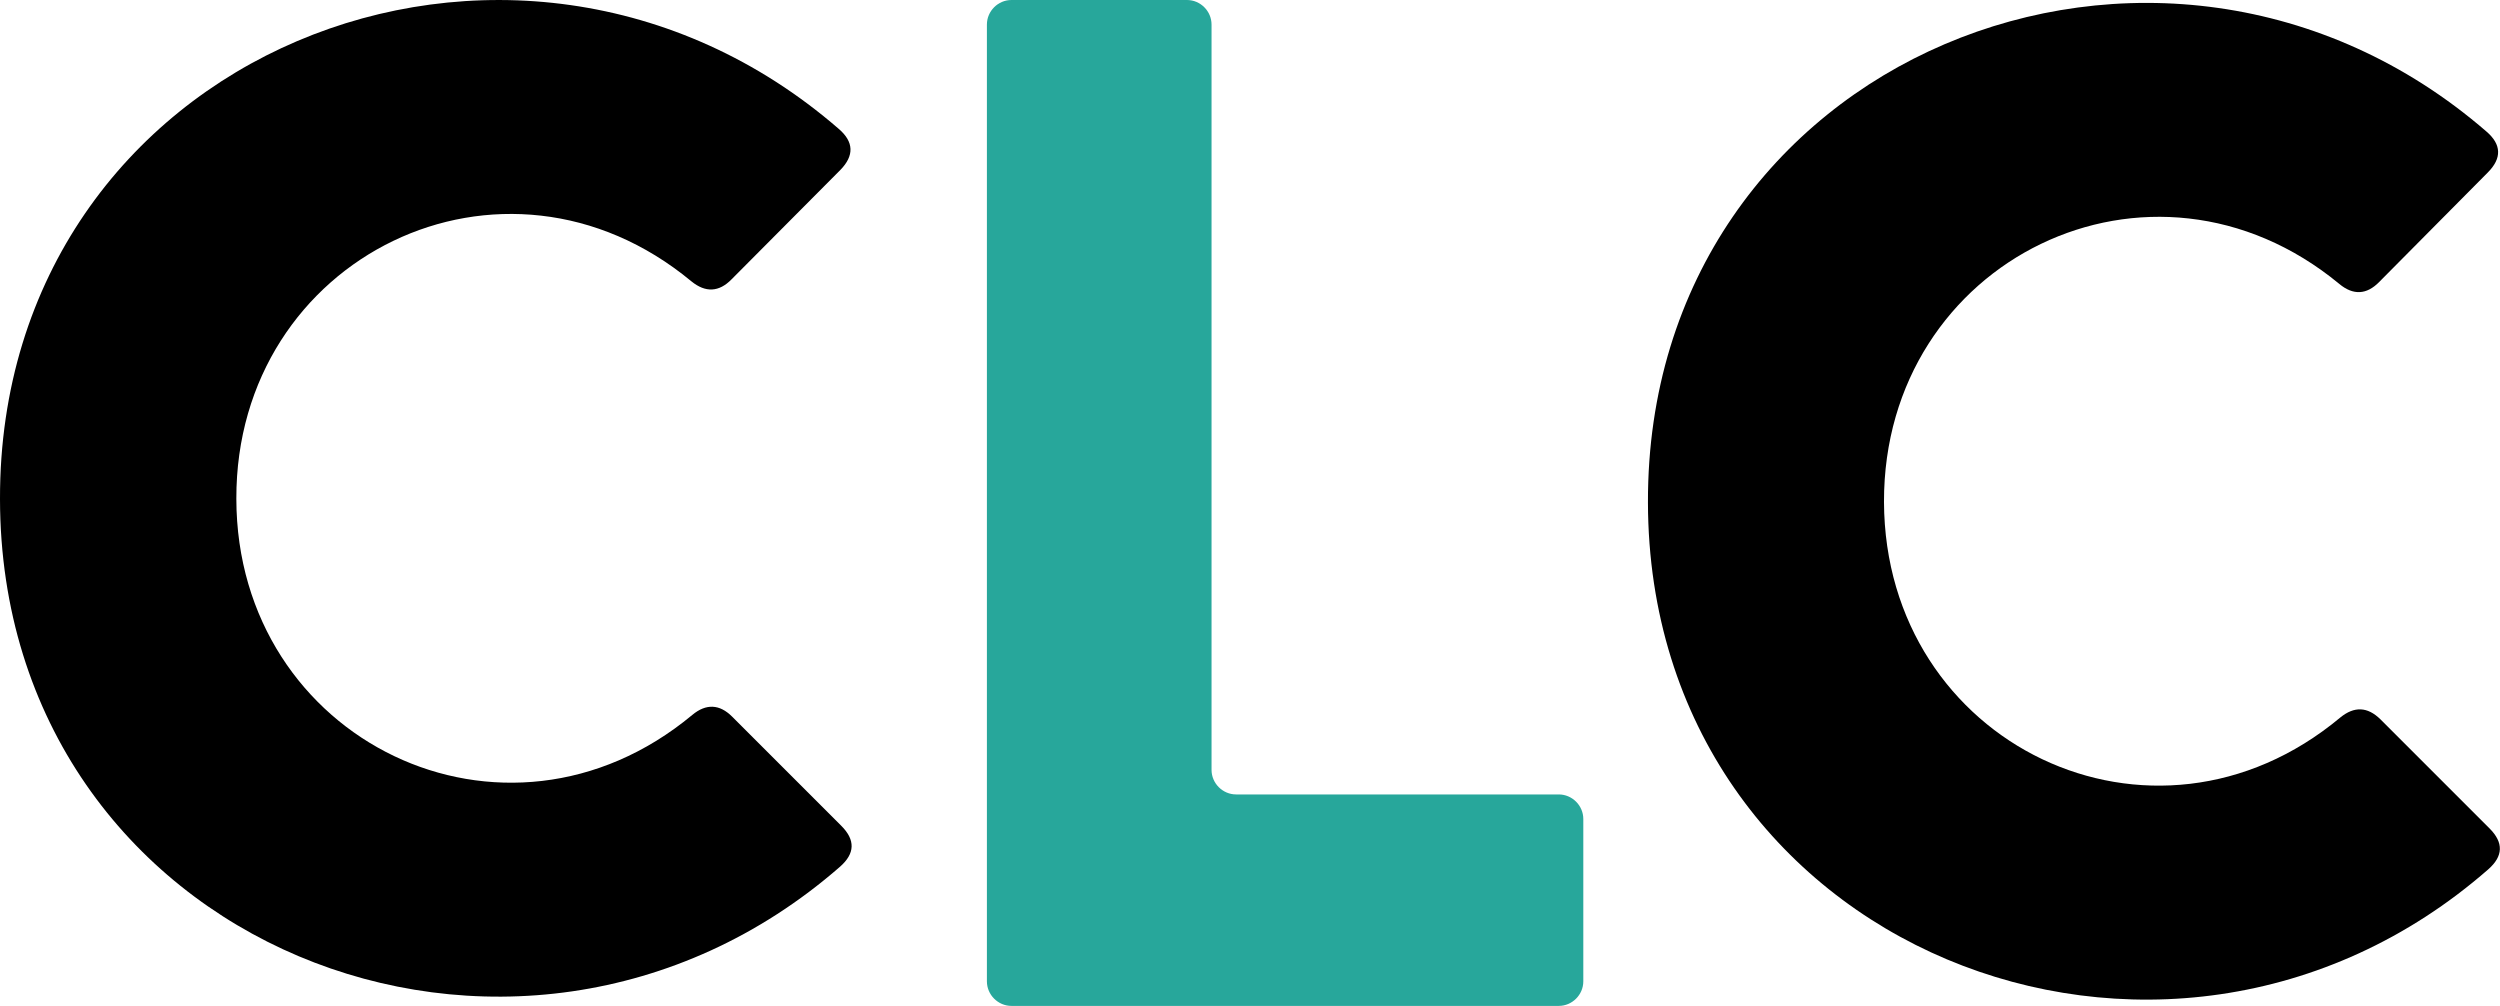 <?xml version="1.0" encoding="UTF-8"?>
<svg xmlns="http://www.w3.org/2000/svg" width="251" height="101" viewBox="0 0 251 101" fill="none">
  <g clip-path="url(#clip0_1142_2529)">
    <path d="M23.729 50.072C23.758 74.387 50.688 87.426 69.512 71.774C70.892 70.628 72.243 70.687 73.506 71.95L84.46 82.904C85.899 84.343 85.84 85.694 84.342 87.015C51.774 115.442 0.059 94.856 0 50.101C-0.088 5.375 51.569 -15.388 84.225 12.952C85.722 14.244 85.781 15.624 84.372 17.063L73.447 28.046C72.184 29.338 70.833 29.397 69.424 28.252C50.57 12.629 23.67 25.756 23.729 50.072Z" fill="black"></path>
    <path d="M158.964 82.228V98.526C158.964 99.877 157.848 100.993 156.498 100.993H101.552C100.201 100.993 99.085 99.877 99.085 98.526V2.467C99.085 1.116 100.201 0 101.552 0H119.172C120.523 0 121.639 1.116 121.639 2.467V77.294C121.639 78.645 122.755 79.761 124.106 79.761H156.498C157.848 79.761 158.964 80.877 158.964 82.228Z" fill="#27A79B"></path>
    <path d="M165.454 50.452C165.336 5.697 216.964 -15.095 249.649 13.215C251.147 14.507 251.206 15.887 249.767 17.326L238.871 28.31C237.609 29.602 236.258 29.66 234.877 28.515C215.994 12.921 189.094 26.078 189.153 50.394C189.241 74.739 216.171 87.719 234.966 72.037C236.375 70.892 237.697 70.951 238.989 72.213L249.943 83.167C251.382 84.606 251.323 85.957 249.825 87.279C217.287 115.735 165.542 95.208 165.454 50.452Z" fill="black"></path>
  </g>
  <defs>
    <clipPath id="clip0_1142_2529">
      <rect width="251" height="100.993" fill="white"></rect>
    </clipPath>
  </defs>
</svg>
